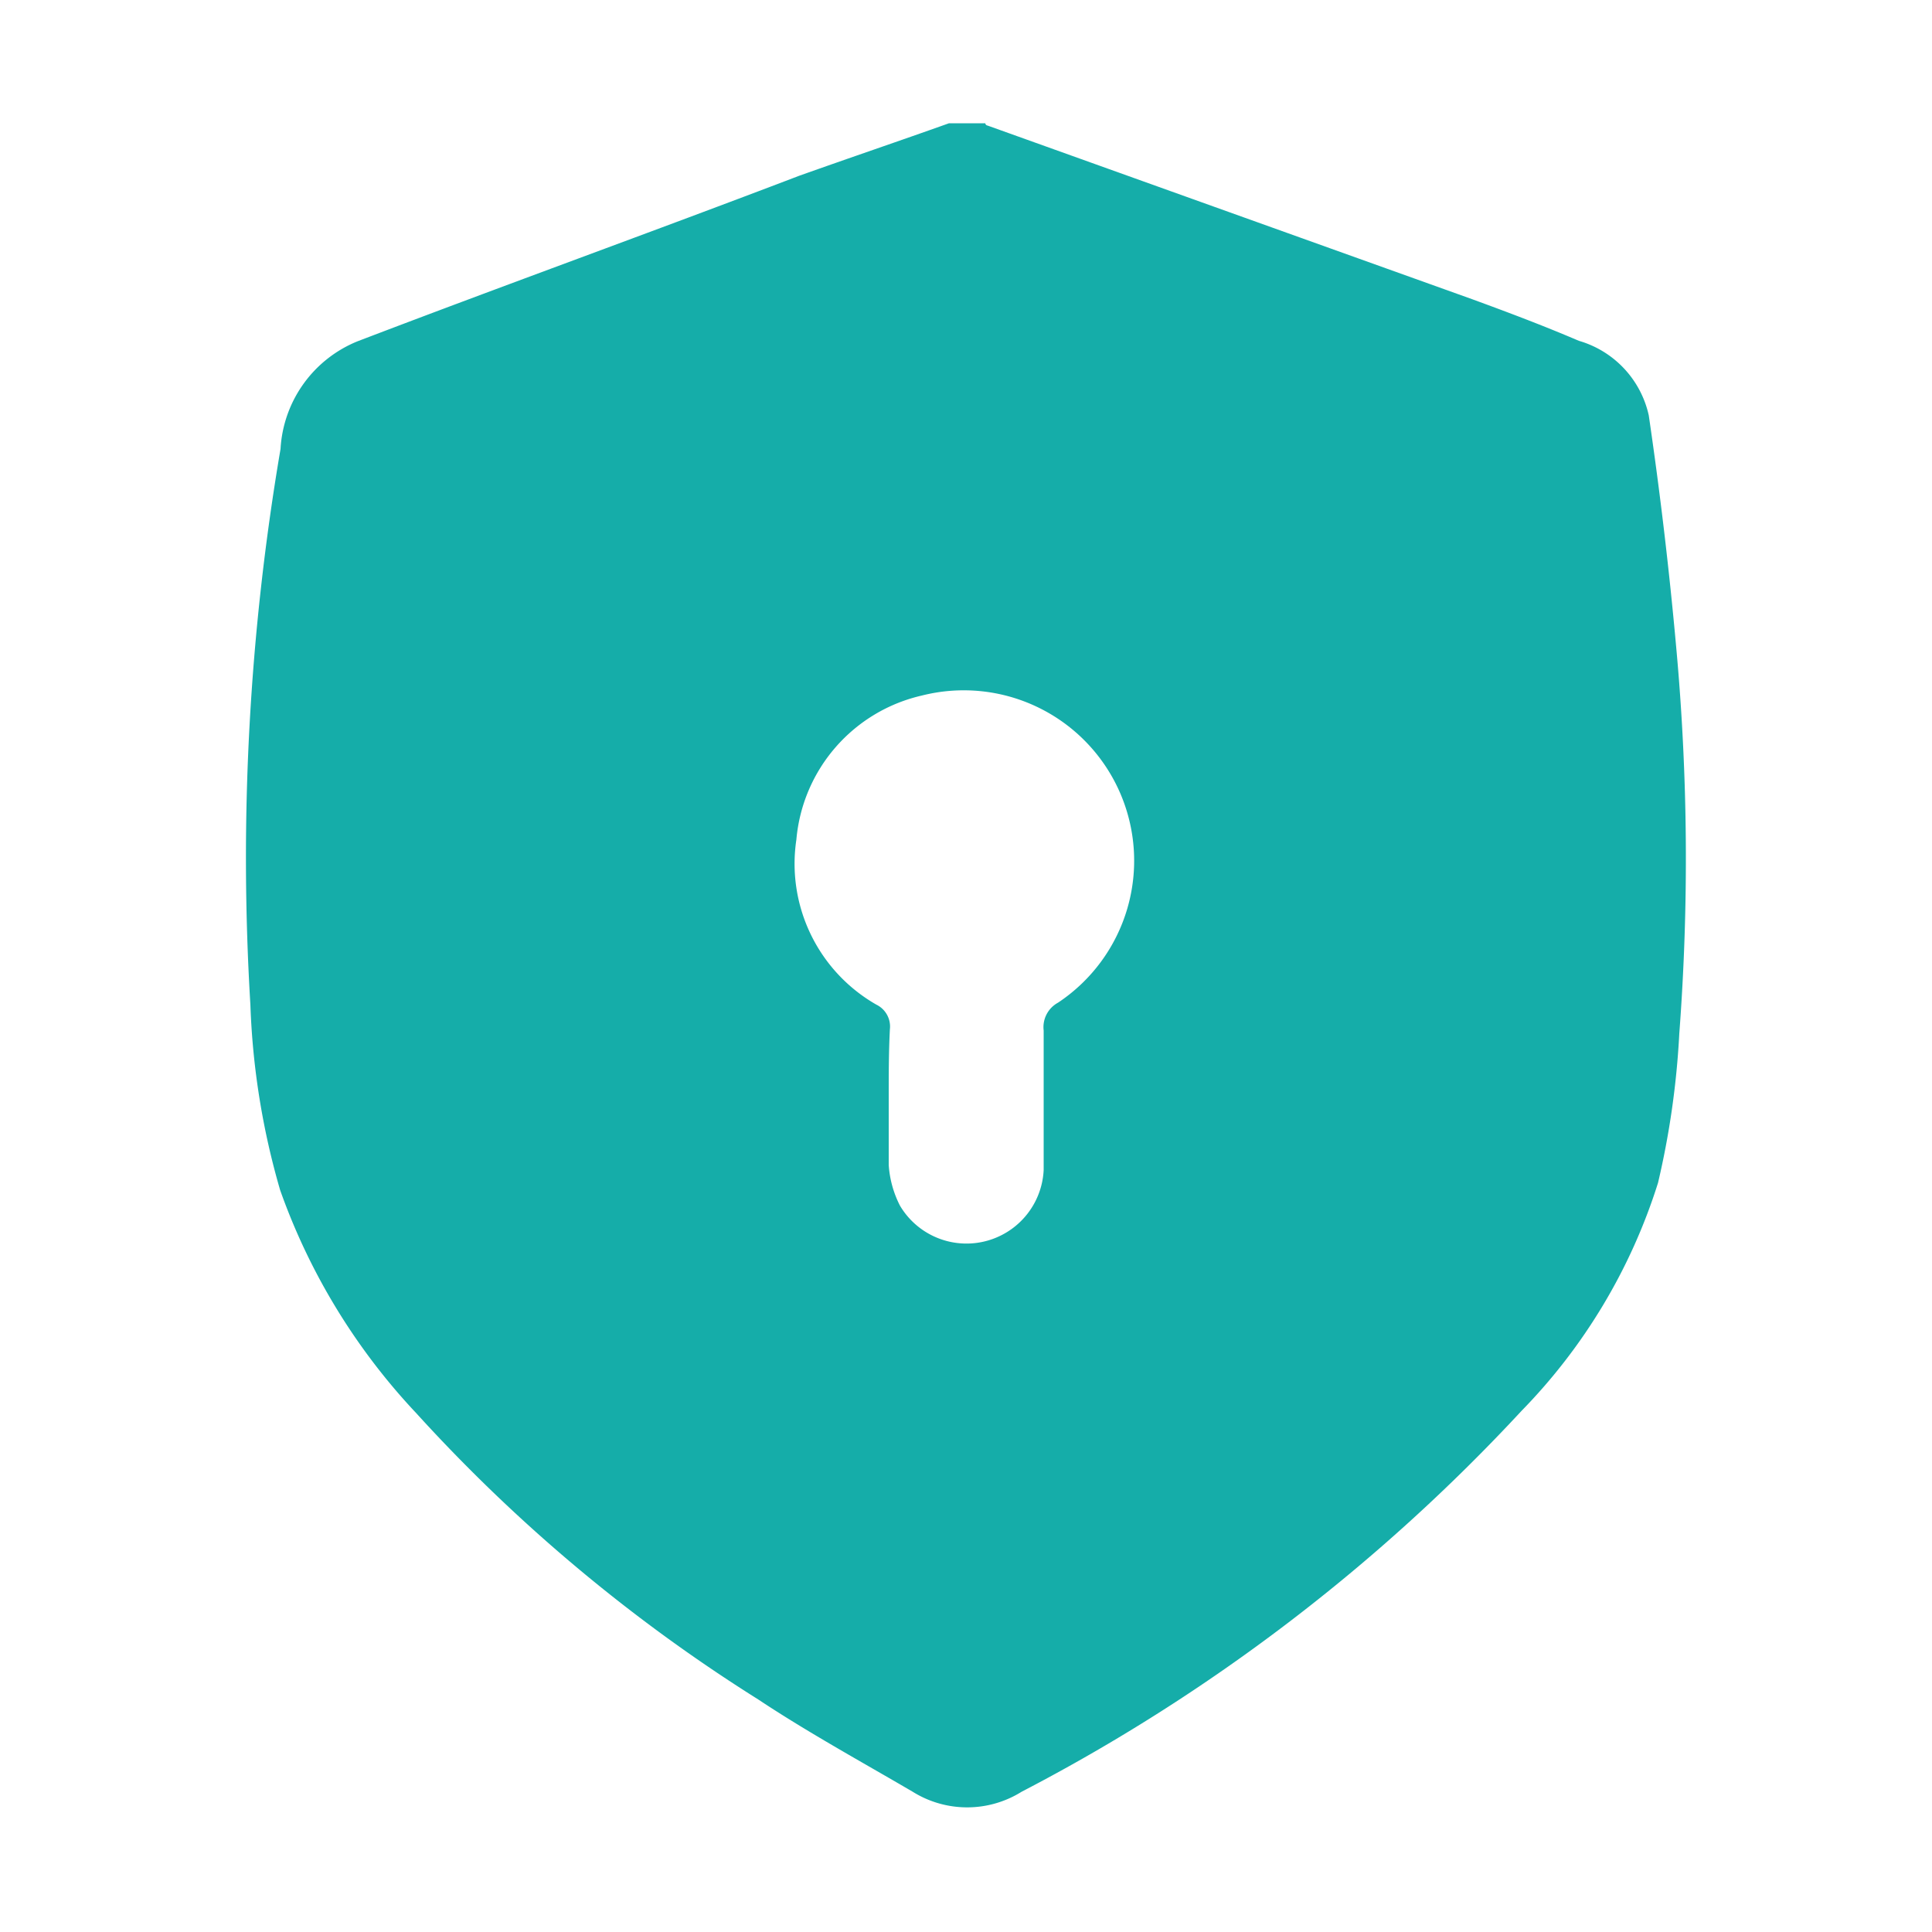 <svg id="Layer_1" data-name="Layer 1" xmlns="http://www.w3.org/2000/svg" viewBox="0 0 50 50"><defs><style>.cls-1{fill:#15ada9;}</style></defs><path class="cls-1" d="M24.56,3.19h.94s0,.05.06.06L38.09,7.74c.93.34,1.86.69,2.77,1.08a2.59,2.59,0,0,1,1.81,1.93q.44,3,.71,6a60.1,60.1,0,0,1,.08,10,21.76,21.76,0,0,1-.55,3.86,14.79,14.79,0,0,1-3.53,5.9,47.53,47.53,0,0,1-12.94,9.86,2.66,2.66,0,0,1-2.82,0c-1.35-.79-2.72-1.54-4-2.39a42.45,42.45,0,0,1-8.85-7.41,16.41,16.41,0,0,1-3.52-5.77A19.53,19.53,0,0,1,6.48,26a63,63,0,0,1,.78-14.38,3.2,3.2,0,0,1,2-2.79C13.08,7.37,16.88,6,20.68,4.55,22,4.08,23.27,3.65,24.56,3.19ZM23,28.37c0,.59,0,1.19,0,1.78a2.7,2.7,0,0,0,.29,1.05,2,2,0,0,0,3.72-.92c0-1.2,0-2.41,0-3.61a.72.72,0,0,1,.37-.72A4.41,4.41,0,0,0,23.86,18a4.2,4.2,0,0,0-3.25,3.73A4.2,4.2,0,0,0,22.68,26a.63.63,0,0,1,.35.64C23,27.23,23,27.8,23,28.37Z"/></svg>